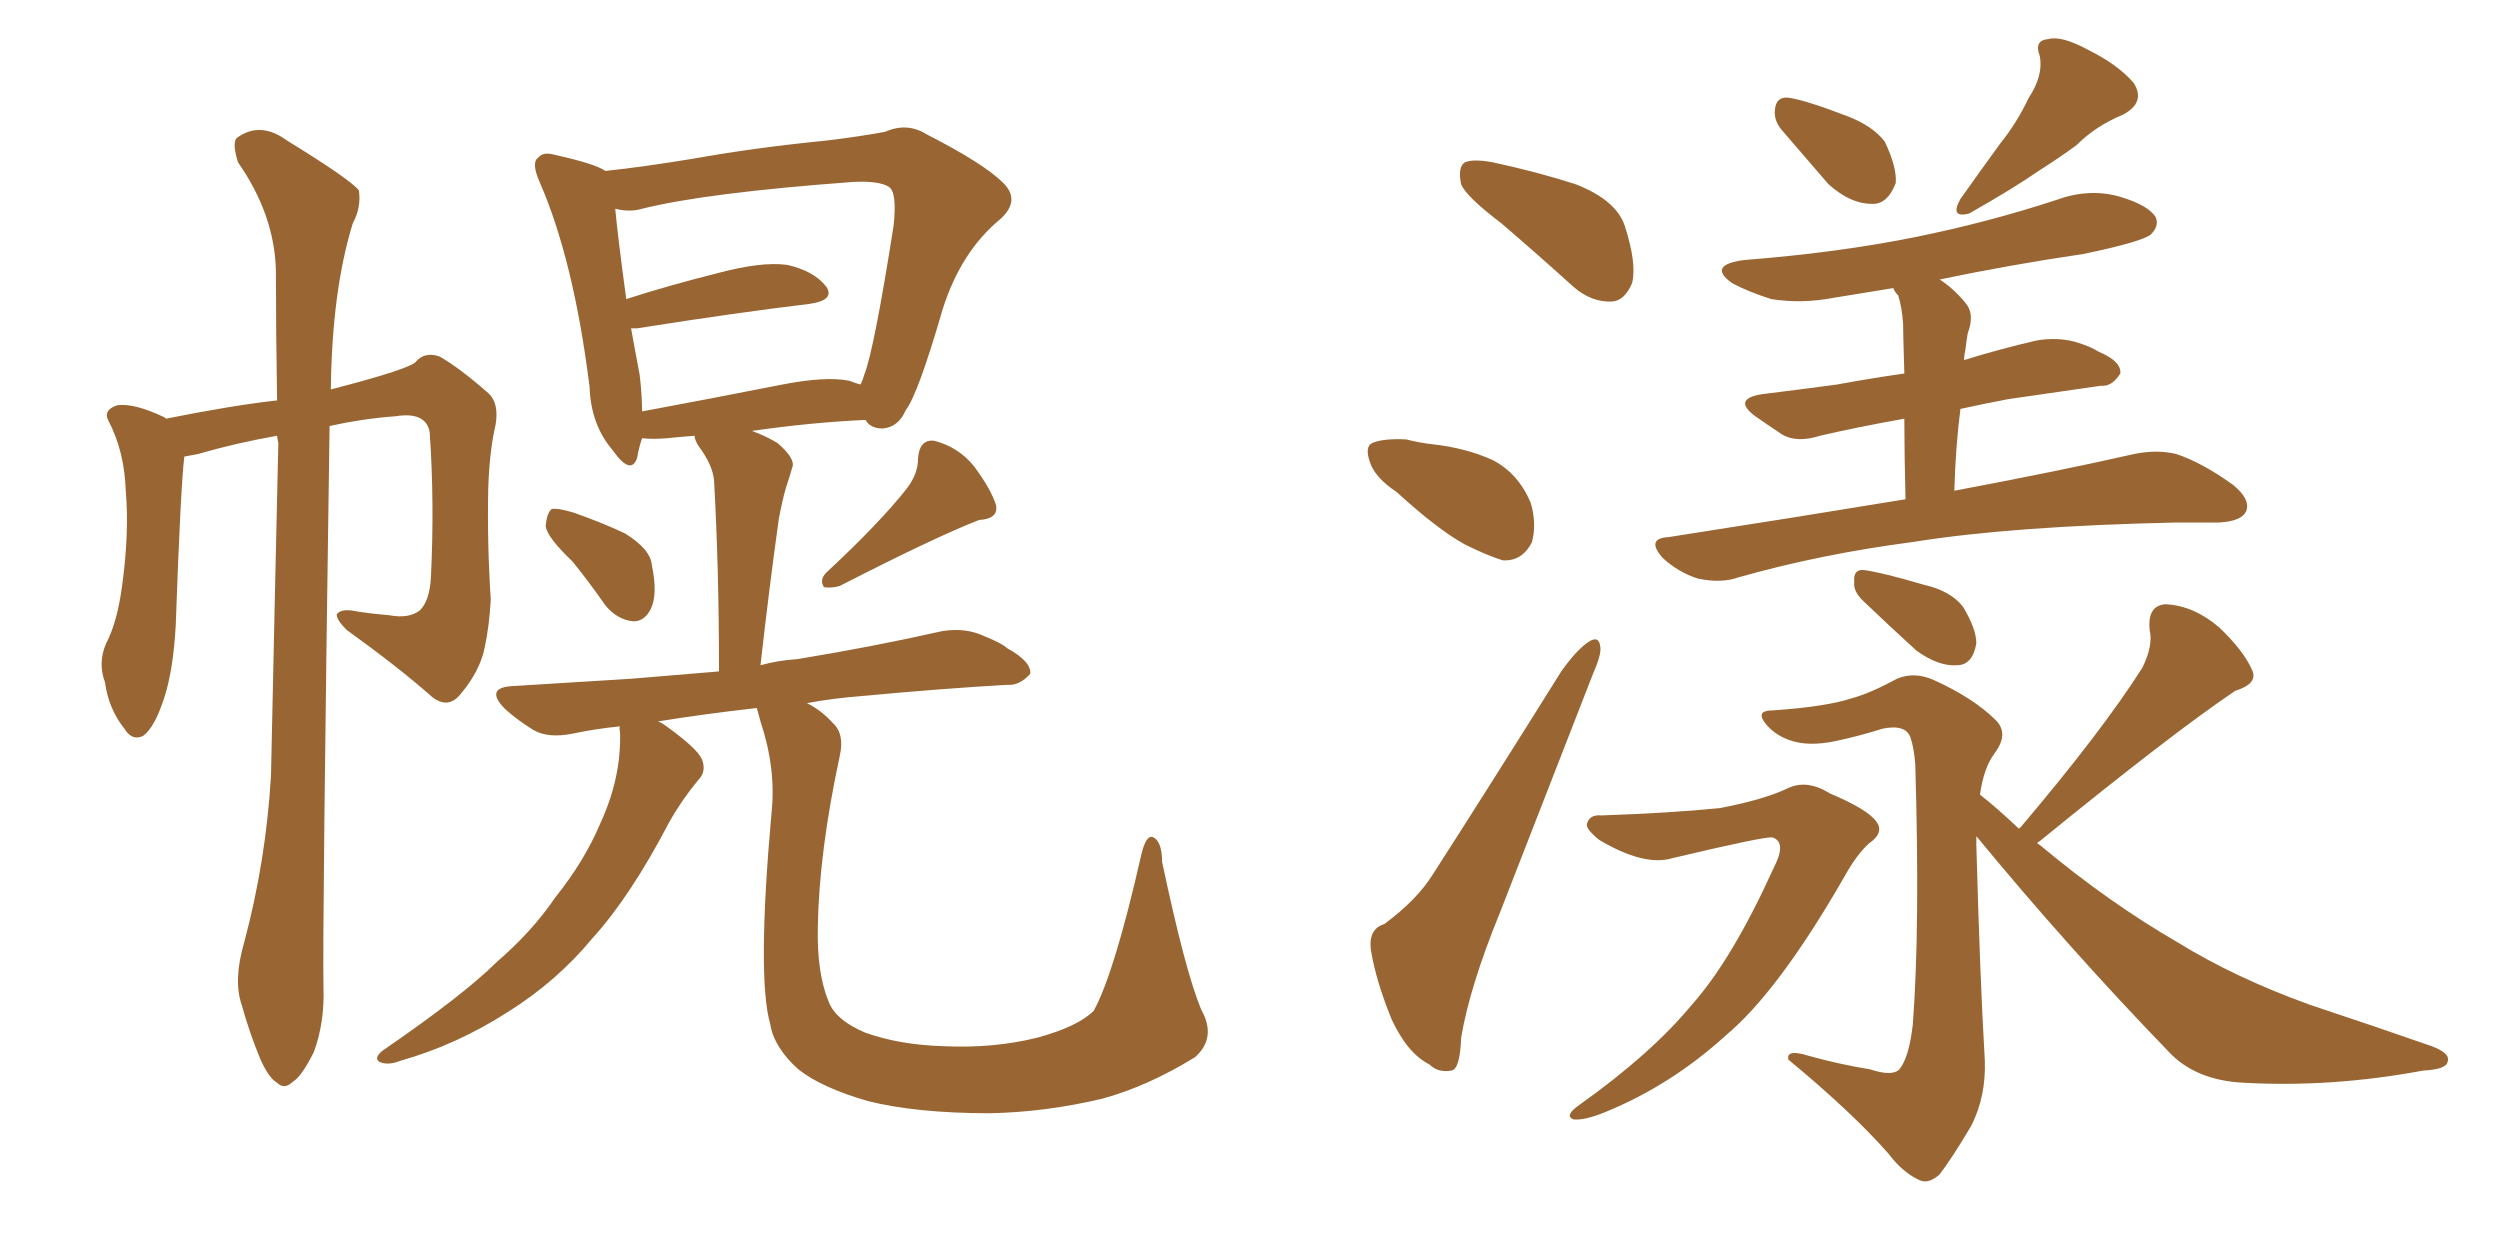 <svg xmlns="http://www.w3.org/2000/svg" xmlns:xlink="http://www.w3.org/1999/xlink" width="300" height="150"><path fill="#996633" padding="10" d="M38.82 118.51L38.82 118.51Q38.96 122.75 37.65 126.27L37.65 126.27Q36.18 129.20 35.16 129.79L35.16 129.79Q34.13 130.81 33.25 129.93L33.25 129.93Q32.23 129.35 31.20 127.00L31.20 127.00Q29.88 123.78 29.00 120.56L29.00 120.56Q27.98 117.63 29.30 113.09L29.30 113.09Q31.93 103.27 32.52 93.02L32.52 93.02Q32.96 72.22 33.40 53.17L33.40 53.17Q33.25 52.44 33.25 52.29L33.25 52.29Q28.27 53.17 23.73 54.49L23.73 54.49Q23.00 54.64 22.12 54.79L22.12 54.79Q21.68 58.30 21.09 75L21.09 75Q20.80 80.27 19.78 83.50L19.78 83.50Q18.60 87.30 17.14 88.33L17.14 88.33Q15.82 88.92 14.94 87.45L14.94 87.45Q13.04 85.11 12.60 81.88L12.60 81.88Q11.72 79.54 12.74 77.20L12.74 77.20Q14.06 74.71 14.65 70.31L14.65 70.31Q15.53 63.87 15.09 58.89L15.09 58.89Q14.94 54.20 13.04 50.54L13.04 50.54Q12.30 49.22 14.06 48.63L14.06 48.63Q16.11 48.34 19.78 50.10L19.78 50.10Q19.78 50.10 19.92 50.24L19.92 50.24Q27.98 48.63 33.25 48.05L33.25 48.05Q33.11 39.70 33.11 32.52L33.11 32.52Q32.96 25.78 28.56 19.48L28.56 19.48Q27.83 17.14 28.42 16.55L28.42 16.55Q31.20 14.50 34.42 16.85L34.42 16.85Q42.04 21.53 43.07 22.85L43.07 22.85Q43.36 24.90 42.33 26.81L42.33 26.81Q39.84 34.86 39.70 46.73L39.70 46.73Q49.37 44.24 49.95 43.36L49.95 43.36Q50.98 42.19 52.73 42.77L52.73 42.77Q55.08 44.09 58.59 47.17L58.59 47.17Q59.91 48.34 59.47 50.98L59.47 50.98Q58.74 54.05 58.59 58.59L58.59 58.59Q58.45 65.19 58.89 71.92L58.89 71.92Q58.74 75 58.15 77.78L58.15 77.78Q57.57 80.57 55.22 83.35L55.22 83.35Q53.76 85.11 51.86 83.64L51.86 83.64Q47.90 80.13 41.60 75.59L41.60 75.59Q40.28 74.27 40.43 73.68L40.43 73.68Q41.02 72.95 42.92 73.39L42.92 73.39Q44.82 73.68 46.73 73.83L46.73 73.83Q49.07 74.27 50.39 73.24L50.39 73.24Q51.56 72.07 51.71 69.29L51.71 69.29Q52.15 60.21 51.56 51.86L51.56 51.86Q51.12 49.37 47.46 49.95L47.46 49.95Q43.51 50.24 39.55 51.12L39.55 51.12Q38.67 111.77 38.82 118.51ZM108.84 58.59L108.84 58.59Q110.16 56.84 110.16 55.08L110.16 55.08Q110.30 52.73 112.06 52.88L112.06 52.88Q114.99 53.61 116.89 55.96L116.89 55.96Q118.95 58.74 119.53 60.64L119.53 60.64Q119.82 62.26 117.48 62.40L117.48 62.40Q112.21 64.45 100.78 70.31L100.78 70.31Q99.76 70.61 98.88 70.46L98.88 70.46Q98.29 69.58 99.17 68.70L99.17 68.70Q105.62 62.70 108.84 58.59ZM68.70 67.38L68.70 67.38Q65.63 64.45 65.48 63.13L65.48 63.13Q65.63 61.52 66.21 61.08L66.21 61.08Q66.94 60.94 68.85 61.52L68.85 61.52Q72.22 62.70 75 64.01L75 64.01Q78.08 65.92 78.22 67.82L78.22 67.82Q78.96 71.34 78.08 73.10L78.08 73.10Q77.34 74.56 76.03 74.56L76.03 74.56Q74.12 74.41 72.66 72.66L72.66 72.66Q70.61 69.73 68.70 67.38ZM131.25 121.29L131.25 121.29Q133.74 116.75 136.96 102.54L136.96 102.54Q137.55 100.05 138.43 100.49L138.43 100.49Q139.45 101.07 139.45 103.42L139.45 103.42Q142.24 116.60 144.14 121.14L144.14 121.14Q146.04 124.51 143.41 126.86L143.41 126.86Q137.70 130.37 132.28 131.84L132.28 131.84Q125.54 133.45 118.80 133.59L118.80 133.59Q110.01 133.59 104.15 132.13L104.15 132.13Q98.58 130.52 95.80 128.32L95.80 128.32Q92.87 125.68 92.43 122.90L92.43 122.90Q90.82 117.33 92.58 97.56L92.58 97.56Q93.16 92.29 91.26 86.57L91.26 86.57Q90.97 85.55 90.82 84.96L90.82 84.96Q84.38 85.69 78.96 86.57L78.96 86.57Q79.39 86.72 79.98 87.16L79.98 87.16Q83.64 89.79 84.23 91.11L84.23 91.11Q84.81 92.58 83.79 93.60L83.79 93.60Q81.74 96.09 80.27 98.73L80.27 98.73Q75.59 107.67 71.04 112.65L71.04 112.65Q66.80 117.77 60.94 121.44L60.94 121.44Q54.79 125.39 48.05 127.29L48.05 127.29Q46.58 127.88 45.56 127.44L45.56 127.44Q44.82 127.00 45.85 126.12L45.85 126.12Q55.66 119.38 59.62 115.43L59.62 115.43Q63.87 111.77 66.65 107.67L66.65 107.67Q70.17 103.27 72.07 98.73L72.07 98.73Q74.56 93.31 74.41 87.89L74.41 87.89Q74.27 87.30 74.41 87.16L74.41 87.16Q71.48 87.45 68.70 88.04L68.70 88.04Q65.77 88.62 64.01 87.60L64.01 87.60Q62.11 86.43 60.64 85.11L60.64 85.11Q58.01 82.47 61.67 82.32L61.67 82.32Q68.99 81.88 75.73 81.45L75.73 81.45Q80.86 81.01 86.28 80.57L86.28 80.57Q86.28 68.26 85.69 57.71L85.69 57.71Q85.55 55.81 83.79 53.47L83.79 53.47Q83.35 52.73 83.35 52.29L83.35 52.29Q81.45 52.44 79.98 52.59L79.98 52.59Q78.37 52.73 77.05 52.59L77.05 52.59Q76.61 53.91 76.46 54.93L76.46 54.93Q75.73 57.13 73.54 54.05L73.54 54.05Q70.90 50.98 70.75 46.44L70.75 46.44Q68.85 31.20 64.75 21.83L64.75 21.83Q63.72 19.48 64.60 18.90L64.60 18.90Q65.19 18.16 66.65 18.60L66.65 18.60Q71.34 19.63 72.66 20.51L72.66 20.51Q76.90 20.07 83.20 19.04L83.20 19.04Q90.53 17.72 99.32 16.85L99.32 16.85Q102.98 16.41 106.20 15.82L106.20 15.82Q108.84 14.65 111.18 16.11L111.18 16.11Q118.07 19.63 120.41 21.97L120.41 21.97Q122.46 24.02 120.12 26.22L120.12 26.22Q115.28 30.18 113.09 37.21L113.09 37.21Q110.16 47.31 108.69 49.22L108.69 49.22Q107.81 51.27 105.91 51.42L105.91 51.42Q104.44 51.42 103.86 50.39L103.86 50.39Q97.41 50.68 90.23 51.71L90.23 51.71Q91.85 52.29 93.31 53.17L93.31 53.17Q95.51 55.08 95.07 56.10L95.07 56.10Q94.78 57.13 94.34 58.45L94.34 58.45Q93.90 59.91 93.46 62.26L93.46 62.26Q92.29 70.61 91.26 79.83L91.26 79.83Q93.31 79.25 95.65 79.10L95.65 79.10Q104.59 77.64 113.09 75.73L113.09 75.73Q115.87 75.29 118.07 76.32L118.07 76.32Q120.26 77.20 120.85 77.78L120.85 77.78Q123.78 79.39 123.63 80.86L123.63 80.86Q122.31 82.32 120.85 82.18L120.85 82.18Q113.09 82.62 103.71 83.50L103.71 83.50Q99.90 83.79 96.83 84.38L96.83 84.38Q98.58 85.25 99.90 86.72L99.90 86.72Q101.37 88.04 100.78 90.67L100.78 90.67Q98.29 102.25 98.14 111.18L98.14 111.18Q98.00 116.75 99.46 120.26L99.46 120.26Q100.34 122.46 103.86 123.93L103.86 123.93Q107.96 125.39 113.23 125.54L113.23 125.54Q119.24 125.83 124.51 124.51L124.51 124.51Q129.35 123.19 131.25 121.29ZM76.76 44.97L76.76 44.97L76.76 44.97Q77.05 47.46 77.05 49.37L77.05 49.37Q84.96 47.90 93.90 46.14L93.90 46.14Q99.17 45.12 101.95 45.70L101.95 45.70Q102.69 46.00 103.27 46.14L103.27 46.14Q103.56 45.56 103.71 44.97L103.71 44.97Q104.88 42.04 107.23 27.10L107.23 27.10Q107.67 23.00 106.64 22.41L106.64 22.41Q105.47 21.68 102.39 21.83L102.39 21.83Q84.67 23.14 77.05 25.05L77.05 25.05Q75.59 25.49 73.83 25.05L73.83 25.05Q74.12 28.27 75.15 35.89L75.15 35.89Q80.13 34.28 85.99 32.81L85.99 32.81Q91.41 31.35 94.48 31.79L94.48 31.79Q97.71 32.52 99.17 34.42L99.17 34.42Q100.20 36.04 97.12 36.47L97.12 36.47Q88.48 37.50 76.46 39.40L76.46 39.40Q75.88 39.40 75.73 39.40L75.73 39.40Q76.17 41.89 76.76 44.97ZM180.18 26.81L180.18 26.81Q175.93 23.58 175.34 22.12L175.34 22.12Q174.90 20.07 175.78 19.48L175.78 19.48Q176.81 19.04 179.15 19.48L179.15 19.48Q184.57 20.65 189.11 22.12L189.11 22.12Q193.95 24.02 194.97 27.10L194.97 27.10Q196.44 31.64 195.85 33.98L195.85 33.98Q194.97 36.04 193.51 36.18L193.51 36.18Q191.02 36.33 188.82 34.42L188.82 34.42Q184.28 30.32 180.18 26.81ZM167.58 59.03L167.58 59.03Q164.94 57.28 164.36 55.37L164.36 55.37Q163.77 53.61 164.65 53.17L164.65 53.17Q165.97 52.59 168.75 52.73L168.75 52.73Q170.51 53.17 171.97 53.32L171.97 53.32Q175.93 53.76 179.15 55.22L179.15 55.22Q182.23 56.84 183.69 60.35L183.69 60.35Q184.42 62.84 183.84 65.04L183.84 65.04Q182.67 67.38 180.32 67.24L180.32 67.24Q178.42 66.65 175.78 65.33L175.78 65.33Q172.56 63.57 167.58 59.03ZM166.11 110.89L166.11 110.89Q170.07 107.96 171.97 104.88L171.97 104.88Q179.30 93.46 187.35 80.57L187.35 80.57Q189.11 78.08 190.58 77.05L190.58 77.05Q191.89 76.17 192.04 77.64L192.04 77.64Q192.19 78.52 191.16 80.86L191.16 80.86Q185.89 94.34 180.03 109.42L180.03 109.42Q176.37 118.36 175.34 124.51L175.34 124.51Q175.20 128.32 174.17 128.47L174.17 128.47Q172.56 128.76 171.53 127.73L171.53 127.73Q168.90 126.42 166.99 122.31L166.99 122.31Q165.09 117.63 164.50 113.96L164.50 113.96Q164.21 111.47 166.11 110.89ZM213.87 15.67L213.87 15.67Q212.84 14.50 212.99 13.18L212.99 13.18Q213.13 11.57 214.60 11.72L214.60 11.72Q216.65 12.01 221.63 13.92L221.63 13.92Q224.71 15.09 226.17 16.99L226.17 16.99Q227.64 20.07 227.49 21.97L227.49 21.97Q226.46 24.61 224.56 24.46L224.56 24.46Q222.07 24.46 219.43 22.12L219.43 22.12Q216.65 18.90 213.87 15.67ZM243.46 11.72L243.46 11.72Q245.21 9.08 244.78 6.74L244.78 6.74Q244.04 4.83 245.80 4.69L245.80 4.69Q247.41 4.25 250.63 6.01L250.63 6.01Q254.15 7.76 256.05 9.96L256.05 9.96Q257.52 12.30 254.74 13.77L254.74 13.77Q251.51 15.09 249.17 17.43L249.17 17.43Q246.97 19.04 244.63 20.51L244.63 20.51Q241.70 22.56 236.28 25.63L236.28 25.63Q233.94 26.22 235.25 23.88L235.25 23.88Q237.74 20.36 240.09 17.14L240.09 17.14Q241.99 14.79 243.46 11.72ZM228.66 59.91L228.66 59.91Q228.52 54.20 228.52 50.24L228.52 50.24Q222.80 51.27 218.41 52.29L218.41 52.29Q215.63 53.17 213.87 52.15L213.87 52.15Q212.11 50.98 210.64 49.95L210.64 49.95Q207.86 47.90 211.38 47.31L211.38 47.31Q216.06 46.73 220.46 46.14L220.46 46.14Q224.41 45.41 228.52 44.82L228.52 44.82Q228.37 39.84 228.37 38.82L228.37 38.82Q228.22 36.77 227.78 35.45L227.78 35.45Q227.34 35.01 227.20 34.57L227.20 34.57Q223.54 35.16 220.02 35.74L220.02 35.74Q216.21 36.47 212.55 35.89L212.55 35.89Q209.77 35.01 207.86 33.98L207.86 33.98Q204.79 31.79 209.33 31.20L209.33 31.20Q220.61 30.32 229.98 28.42L229.98 28.42Q238.62 26.66 246.68 24.02L246.68 24.02Q250.63 22.56 254.30 23.58L254.30 23.58Q257.81 24.61 258.69 26.07L258.69 26.07Q259.13 27.10 258.11 28.13L258.11 28.13Q257.08 29.00 250.05 30.47L250.05 30.47Q241.11 31.79 232.76 33.54L232.76 33.54Q234.38 34.57 235.84 36.33L235.84 36.33Q237.01 37.65 236.13 39.99L236.13 39.99Q235.99 40.72 235.84 42.04L235.84 42.04Q235.69 42.63 235.69 43.21L235.69 43.21Q239.94 41.89 244.34 40.87L244.34 40.87Q246.83 40.43 249.02 41.02L249.02 41.02Q250.93 41.60 251.81 42.19L251.81 42.19Q254.59 43.36 254.44 44.82L254.44 44.82Q253.42 46.44 252.10 46.29L252.10 46.29Q247.12 47.02 240.97 47.90L240.97 47.90Q237.89 48.49 235.25 49.07L235.25 49.07Q234.67 53.61 234.52 58.89L234.52 58.89Q247.71 56.40 256.05 54.49L256.05 54.49Q258.84 53.91 261.18 54.49L261.18 54.49Q264.26 55.52 267.92 58.15L267.92 58.15Q270.12 59.91 269.53 61.38L269.53 61.38Q268.95 62.55 266.31 62.70L266.31 62.70Q263.82 62.70 261.18 62.70L261.18 62.70Q241.41 63.13 229.54 65.04L229.54 65.04Q218.41 66.50 208.59 69.29L208.59 69.29Q206.54 70.02 203.76 69.43L203.76 69.43Q201.42 68.70 199.51 66.94L199.51 66.94Q197.46 64.60 200.24 64.45L200.24 64.45Q215.33 62.11 228.66 59.91ZM223.54 72.07L223.54 72.07Q222.36 70.90 222.51 69.87L222.51 69.87Q222.36 68.26 223.68 68.41L223.68 68.41Q225.88 68.70 230.86 70.17L230.86 70.17Q234.08 70.90 235.55 72.80L235.55 72.80Q237.16 75.44 237.16 77.20L237.16 77.20Q236.72 79.83 234.81 79.83L234.81 79.83Q232.62 79.98 229.98 78.08L229.98 78.08Q226.76 75.15 223.54 72.07ZM192.19 97.85L192.19 97.85Q200.54 97.56 206.40 96.97L206.40 96.97Q211.67 95.95 214.45 94.63L214.45 94.63Q216.80 93.46 219.58 95.21L219.58 95.21Q224.12 97.12 225.15 98.58L225.15 98.58Q226.17 99.90 224.27 101.22L224.27 101.22Q222.80 102.54 221.34 105.18L221.34 105.18Q213.43 118.95 207.13 124.22L207.13 124.22Q200.54 130.22 192.63 133.45L192.63 133.45Q190.14 134.47 188.82 134.33L188.82 134.33Q187.65 133.89 189.55 132.57L189.55 132.57Q198.19 126.42 203.03 120.56L203.03 120.56Q207.86 115.14 212.84 104.15L212.84 104.15Q214.45 101.07 212.70 100.49L212.70 100.49Q211.82 100.34 200.68 102.98L200.68 102.98Q197.31 104.00 191.89 100.78L191.89 100.78Q190.28 99.46 190.43 98.88L190.43 98.88Q190.72 97.71 192.19 97.85ZM224.41 128.32L224.41 128.32Q227.05 129.20 227.93 128.32L227.93 128.32Q229.10 126.86 229.54 122.90L229.54 122.90Q230.42 111.18 229.83 91.70L229.83 91.70Q229.69 89.79 229.25 88.48L229.25 88.48Q228.66 86.87 225.88 87.45L225.88 87.45Q223.10 88.33 220.31 88.92L220.31 88.92Q216.94 89.65 214.60 88.77L214.60 88.77Q212.70 88.04 211.67 86.57L211.67 86.57Q210.79 85.25 212.70 85.25L212.70 85.25Q219.14 84.81 222.22 83.79L222.22 83.79Q224.41 83.20 227.64 81.45L227.64 81.45Q229.69 80.57 232.03 81.59L232.03 81.59Q236.87 83.79 239.50 86.43L239.50 86.43Q241.11 88.04 239.36 90.38L239.36 90.38Q238.04 92.14 237.60 95.36L237.60 95.36Q239.50 96.83 242.29 99.46L242.29 99.46Q242.29 99.32 242.43 99.32L242.43 99.32Q252.25 87.74 257.08 80.13L257.08 80.13Q258.40 77.49 257.96 75.59L257.96 75.59Q257.67 72.66 259.86 72.51L259.86 72.51Q263.23 72.66 266.31 75.29L266.31 75.29Q269.24 78.08 270.26 80.42L270.26 80.42Q271.00 82.03 268.21 82.91L268.21 82.91Q260.60 88.04 244.78 100.93L244.78 100.93Q244.48 101.07 244.48 101.22L244.48 101.22Q244.78 101.37 244.92 101.51L244.92 101.51Q252.98 108.25 261.33 113.09L261.33 113.09Q268.21 117.33 277.15 120.56L277.15 120.56Q285.06 123.19 291.80 125.54L291.80 125.54Q294.14 126.42 293.70 127.44L293.70 127.44Q293.55 128.32 290.77 128.47L290.77 128.47Q279.79 130.52 269.24 129.93L269.24 129.93Q263.38 129.64 260.16 126.12L260.16 126.12Q248.14 113.67 237.16 100.34L237.16 100.34Q237.16 100.78 237.16 101.37L237.16 101.37Q237.60 117.48 238.18 127.29L238.18 127.29Q238.33 131.54 236.57 135.06L236.57 135.06Q234.23 139.01 232.76 140.92L232.76 140.92Q231.45 142.09 230.42 141.65L230.42 141.65Q228.37 140.77 226.61 138.43L226.61 138.43Q222.22 133.45 214.60 127.15L214.60 127.15Q214.31 125.83 217.09 126.71L217.09 126.71Q220.75 127.73 224.41 128.32Z"/></svg>
